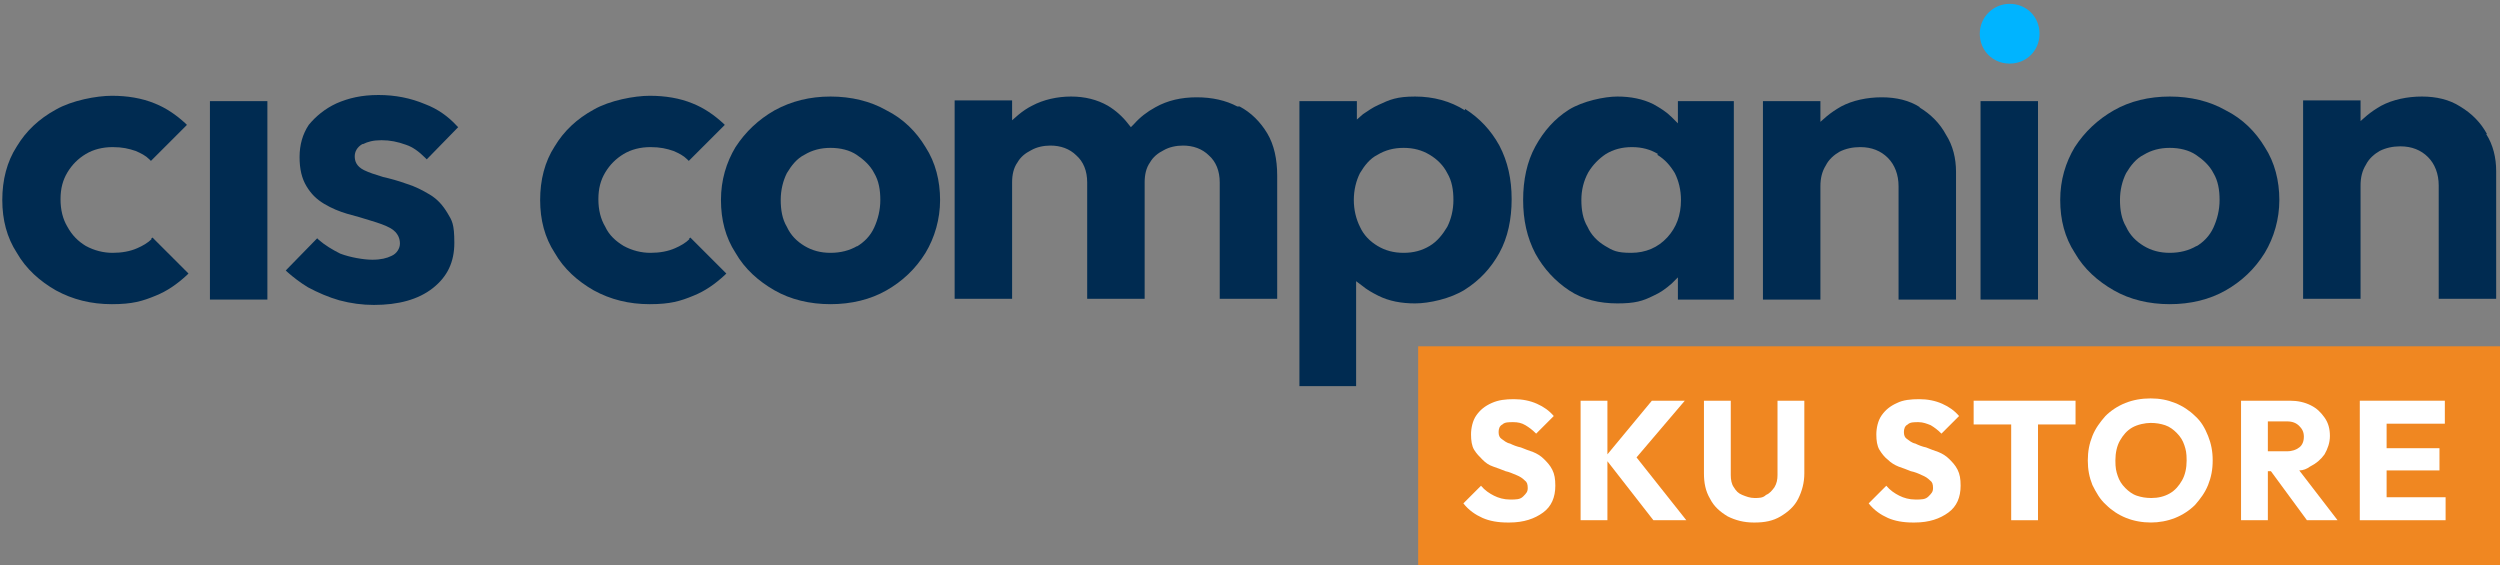 <?xml version="1.0" encoding="UTF-8"?>
<svg xmlns="http://www.w3.org/2000/svg" id="Layer_1" version="1.1" viewBox="0 0 326.3 73.8">
  <rect x="0" y="0" width="326.3" height="73.8" fill="#808080" stroke="none"/>
  <defs>
    <style>
      .st0 {
        fill: #fff;
      }

      .st1 {
        isolation: isolate;
      }

      .st2 {
        fill: #f08721;
      }

      .st3 {
        fill: #002b51;
      }

      .st4 {
        fill: #00b4ff;
      }
    </style>
  </defs>
  <g>
    <rect class="st2" x="185.1" y="45.2" width="141.2" height="28.6"></rect>
    <g class="st1">
      <path class="st0" d="M196.8,68.2c-1.3,0-2.4-.2-3.3-.6-.9-.4-1.8-1-2.5-1.9l2.3-2.3c.5.6,1.1,1,1.7,1.3.6.3,1.3.5,2.1.5s1.3,0,1.7-.4.6-.6.6-1.1-.1-.8-.4-1c-.3-.3-.6-.5-1.1-.7s-.9-.4-1.4-.5c-.5-.2-1-.4-1.6-.6s-1-.5-1.4-.9-.8-.8-1.1-1.3-.4-1.2-.4-2,.2-1.8.7-2.5,1.1-1.2,2-1.6,1.8-.5,2.9-.5,2.1.2,3,.6c.9.4,1.6.9,2.2,1.6l-2.3,2.3c-.5-.5-.9-.8-1.4-1.1s-1-.4-1.6-.4-1.1,0-1.4.3c-.4.2-.5.6-.5,1s.1.7.4.9c.3.2.6.5,1.1.6.4.2.9.4,1.4.5.5.2,1,.4,1.6.6.5.2,1,.5,1.4.9s.8.8,1.1,1.4.4,1.2.4,2.1c0,1.5-.5,2.7-1.6,3.5s-2.5,1.3-4.4,1.3h-.2Z"></path>
    </g>
    <polygon class="st0" points="220.1 67.9 213.6 59.7 219.9 52.3 215.6 52.3 209.8 59.3 209.8 52.3 206.3 52.3 206.3 67.9 209.8 67.9 209.8 60.2 215.8 67.9 220.1 67.9"></polygon>
    <g class="st1">
      <path class="st0" d="M228.9,68.2c-1.3,0-2.4-.3-3.4-.8-1-.6-1.8-1.3-2.3-2.3-.6-1-.8-2.1-.8-3.3v-9.5h3.5v9.7c0,.6.1,1.2.4,1.6.3.5.6.8,1.1,1s1,.4,1.6.4,1.1,0,1.5-.4c.5-.2.8-.6,1.1-1,.3-.5.4-1,.4-1.6v-9.7h3.5v9.5c0,1.2-.3,2.3-.8,3.3s-1.3,1.7-2.3,2.3c-1,.6-2.1.8-3.4.8h-.1Z"></path>
    </g>
    <g class="st1">
      <path class="st0" d="M249.7,68.2c-1.3,0-2.4-.2-3.3-.6-.9-.4-1.8-1-2.5-1.9l2.3-2.3c.5.6,1.1,1,1.7,1.3.6.3,1.3.5,2.1.5s1.3,0,1.7-.4.6-.6.6-1.1-.1-.8-.4-1c-.3-.3-.6-.5-1.1-.7-.4-.2-.9-.4-1.4-.5-.5-.2-1-.4-1.6-.6-.5-.2-1-.5-1.4-.9-.4-.3-.8-.8-1.1-1.3s-.4-1.2-.4-2,.2-1.8.7-2.5,1.1-1.2,2-1.6c.8-.4,1.8-.5,2.9-.5s2.1.2,3,.6c.9.4,1.6.9,2.2,1.6l-2.3,2.3c-.5-.5-.9-.8-1.4-1.1-.5-.2-1-.4-1.6-.4s-1.1,0-1.4.3c-.4.2-.5.6-.5,1s.1.7.4.9c.3.2.6.5,1.1.6.4.2.9.4,1.4.5.5.2,1,.4,1.6.6.5.2,1,.5,1.4.9s.8.8,1.1,1.4.4,1.2.4,2.1c0,1.5-.5,2.7-1.6,3.5s-2.5,1.3-4.4,1.3h-.2Z"></path>
    </g>
    <polygon class="st0" points="270.9 52.3 257.6 52.3 257.6 55.4 262.5 55.4 262.5 67.9 266 67.9 266 55.4 270.9 55.4 270.9 52.3"></polygon>
    <g class="st1">
      <path class="st0" d="M280.8,68.2c-1.2,0-2.3-.2-3.3-.6s-1.9-1-2.6-1.7c-.8-.7-1.3-1.6-1.8-2.6-.4-1-.6-2-.6-3.2s.2-2.2.6-3.2,1-1.8,1.7-2.6c.7-.7,1.6-1.3,2.6-1.7s2.1-.6,3.3-.6,2.2.2,3.2.6c1,.4,1.9,1,2.6,1.7.8.7,1.3,1.6,1.7,2.6.4,1,.6,2,.6,3.2s-.2,2.2-.6,3.2-1,1.8-1.7,2.6c-.7.7-1.6,1.3-2.6,1.7-1,.4-2.1.6-3.2.6h0ZM280.8,65c.9,0,1.7-.2,2.4-.6.7-.4,1.2-1,1.6-1.7s.6-1.6.6-2.6-.1-1.4-.3-2-.5-1.1-1-1.6c-.4-.4-.9-.8-1.5-1s-1.2-.3-1.9-.3-1.7.2-2.4.6c-.7.4-1.2,1-1.6,1.7s-.6,1.6-.6,2.6.1,1.4.3,2c.2.6.5,1.1,1,1.6.4.4.9.8,1.5,1s1.2.3,1.9.3Z"></path>
    </g>
    <path class="st0" d="M301,67.9h4.1l-5-6.5c.5,0,1-.2,1.4-.5.8-.4,1.4-.9,1.9-1.6.4-.7.7-1.5.7-2.4s-.2-1.7-.7-2.4-1-1.2-1.8-1.6c-.8-.4-1.7-.6-2.7-.6h-6.4v15.6h3.5v-6.4h.4l4.7,6.4h-.1ZM296,55h2.5c.7,0,1.2.2,1.6.6s.6.8.6,1.4-.2,1.1-.6,1.4c-.4.3-.9.5-1.6.5h-2.5v-3.9Z"></path>
    <polygon class="st0" points="311.5 64.9 311.5 61.4 318.4 61.4 318.4 58.5 311.5 58.5 311.5 55.3 319.1 55.3 319.1 52.3 311.5 52.3 310.6 52.3 308 52.3 308 67.9 310.6 67.9 311.5 67.9 319.2 67.9 319.2 64.9 311.5 64.9"></polygon>
  </g>
  <g>
    <path class="st3" d="M19.8,31.2c-.5.5-1.2.9-1.9,1.2-.9.4-2,.6-3.2.6s-2.4-.3-3.5-.9c-1-.6-1.8-1.4-2.4-2.5-.6-1-.9-2.2-.9-3.6s.3-2.5.9-3.5,1.4-1.8,2.4-2.4,2.2-.9,3.5-.9,2.1.2,3,.5c.7.3,1.3.6,1.8,1.1l.2.2,4.7-4.7-.2-.2c-1.2-1.1-2.5-2-4-2.6-1.7-.7-3.6-1-5.6-1s-5.2.6-7.3,1.8c-2.2,1.2-3.9,2.8-5.1,4.8-1.3,2-1.9,4.4-1.9,7s.6,4.9,1.9,6.9c1.2,2.1,3,3.7,5.1,4.9,2.2,1.2,4.6,1.8,7.3,1.8s4-.4,5.7-1.1c1.5-.6,2.8-1.5,4.1-2.7l.2-.2-4.7-4.7-.2.2h.1Z"></path>
    <rect class="st3" x="27.4" y="13.2" width="7.5" height="25.9"></rect>
    <path class="st3" d="M47.4,18.8c.6-.3,1.3-.5,2.4-.5s2.1.2,3.2.6c.9.3,1.7.9,2.5,1.7l.2.2,4.1-4.2-.2-.2c-1.1-1.2-2.5-2.2-4.1-2.8-1.9-.8-3.9-1.2-6.1-1.2s-3.9.4-5.5,1.1c-1.5.7-2.7,1.7-3.6,2.8-.8,1.2-1.2,2.6-1.2,4.2s.3,2.8.9,3.8c.6,1,1.3,1.7,2.3,2.3,1,.6,2,1,3,1.3,1.1.3,2.2.6,3.1.9,1,.3,1.9.6,2.6,1,1,.6,1.2,1.4,1.2,2s-.4,1.3-1.1,1.6c-.6.3-1.4.5-2.5.5s-2.9-.3-4.2-.8c-1-.5-2-1.1-2.8-1.8l-.2-.2-4.1,4.2.2.2c.8.7,1.7,1.4,2.7,2,1.3.7,2.7,1.3,4.1,1.7,1.5.4,3,.6,4.5.6,3.2,0,5.8-.7,7.7-2.2s2.8-3.4,2.8-5.9-.3-2.9-.9-3.9c-.6-1-1.3-1.8-2.3-2.4s-2-1.1-3-1.4c-1.1-.4-2.2-.7-3.1-.9-1-.3-1.9-.6-2.5-.9-1-.5-1.2-1.2-1.2-1.8s.3-1.2,1-1.6h0Z"></path>
    <path class="st3" d="M90,31.2c-.5.5-1.2.9-1.9,1.2-.9.4-2,.6-3.2.6s-2.4-.3-3.5-.9c-1-.6-1.9-1.4-2.4-2.5-.6-1-.9-2.2-.9-3.6s.3-2.5.9-3.5,1.4-1.8,2.4-2.4,2.2-.9,3.5-.9,2.1.2,3,.5c.7.3,1.3.6,1.8,1.1l.2.2,4.7-4.7-.2-.2c-1.2-1.1-2.5-2-4-2.6-1.7-.7-3.6-1-5.6-1s-5.2.6-7.3,1.8c-2.2,1.2-3.9,2.8-5.1,4.8-1.3,2-1.9,4.4-1.9,7s.6,4.9,1.9,6.9c1.2,2.1,3,3.7,5.1,4.9,2.2,1.2,4.6,1.8,7.3,1.8s4-.4,5.7-1.1c1.5-.6,2.8-1.5,4.1-2.7l.2-.2-4.7-4.7-.2.2h0Z"></path>
    <path class="st3" d="M115.7,14.4c-2.1-1.2-4.6-1.8-7.3-1.8s-5.1.6-7.3,1.8c-2.1,1.2-3.8,2.8-5.1,4.8-1.2,2-1.9,4.3-1.9,6.9s.6,4.9,1.9,6.9c1.2,2.1,3,3.7,5.1,4.9s4.6,1.8,7.3,1.8,5.2-.6,7.3-1.8c2.1-1.2,3.8-2.8,5.1-4.9,1.2-2,1.9-4.4,1.9-6.9s-.6-4.9-1.9-6.9c-1.2-2-2.9-3.7-5.1-4.8h0ZM111.9,32.1c-1,.6-2.2.9-3.5.9s-2.4-.3-3.4-.9c-1-.6-1.8-1.4-2.3-2.5-.6-1-.8-2.2-.8-3.5s.3-2.5.8-3.5c.6-1,1.3-1.9,2.3-2.4,1-.6,2.1-.9,3.4-.9s2.5.3,3.4.9,1.8,1.4,2.3,2.4c.6,1,.8,2.2.8,3.5s-.3,2.5-.8,3.6-1.3,1.9-2.3,2.5h0Z"></path>
    <path class="st3" d="M161.5,13.9c-1.5-.8-3.3-1.2-5.3-1.2s-3.8.4-5.4,1.3c-1.1.6-2,1.3-2.8,2.2l-.4.4-.4-.5c-.7-.9-1.6-1.7-2.6-2.3-1.4-.8-3-1.2-4.8-1.2s-3.6.4-5.1,1.2c-.6.3-1.2.7-1.8,1.2l-.8.7v-2.6h-7.5v25.9h7.5v-15.2c0-1,.2-1.9.7-2.6.4-.7,1-1.2,1.8-1.6.7-.4,1.6-.6,2.5-.6,1.3,0,2.5.4,3.4,1.3.9.8,1.4,2,1.4,3.5v15.2h7.5v-15.2c0-1,.2-1.9.7-2.6.4-.7,1-1.2,1.8-1.6.7-.4,1.6-.6,2.5-.6,1.3,0,2.5.4,3.4,1.3.9.8,1.4,2,1.4,3.5v15.2h7.5v-16.1c0-2.1-.4-4-1.3-5.5-.9-1.5-2.1-2.7-3.6-3.5h-.3Z"></path>
    <path class="st3" d="M191.2,14.4c-1.9-1.2-4.1-1.8-6.5-1.8s-3.3.4-4.8,1.1c-.7.3-1.4.8-2,1.2l-.8.7v-2.4h-7.5v37.2h7.4v-13.7l.8.6c.6.5,1.3.9,2.1,1.3,1.4.7,3,1,4.8,1s4.6-.6,6.5-1.8,3.4-2.8,4.5-4.8,1.6-4.4,1.6-7-.5-4.9-1.6-7c-1.1-2-2.6-3.6-4.5-4.8h0v.2ZM188.9,29.6c-.6,1-1.3,1.9-2.3,2.5s-2.1.9-3.4.9-2.4-.3-3.4-.9c-1-.6-1.8-1.4-2.3-2.5-.5-1-.8-2.2-.8-3.5s.3-2.5.8-3.5c.6-1,1.3-1.9,2.3-2.4,1-.6,2.1-.9,3.4-.9s2.4.3,3.4.9,1.8,1.4,2.3,2.4c.6,1,.8,2.2.8,3.5s-.3,2.5-.8,3.5h0Z"></path>
    <path class="st3" d="M219,16.1l-.8-.8c-.7-.7-1.5-1.2-2.4-1.7-1.4-.7-3-1-4.7-1s-4.5.6-6.3,1.7c-1.9,1.2-3.3,2.8-4.4,4.8-1.1,2-1.6,4.4-1.6,7s.5,4.9,1.6,7c1.1,2,2.6,3.6,4.4,4.8,1.8,1.2,4,1.7,6.3,1.7s3.3-.3,4.7-1c.9-.4,1.6-.9,2.4-1.6l.8-.8v2.9h7.3V13.2h-7.3v2.9h0ZM216.3,20.2c1,.6,1.7,1.4,2.3,2.4.5,1,.8,2.2.8,3.5,0,2-.6,3.6-1.8,4.9s-2.8,2-4.7,2-2.4-.3-3.4-.9c-1-.6-1.8-1.4-2.3-2.5-.6-1-.8-2.2-.8-3.5s.3-2.5.9-3.6c.6-1,1.4-1.8,2.3-2.4,1-.6,2.1-.9,3.4-.9s2.4.3,3.4.9h0Z"></path>
    <path class="st3" d="M250.6,14c-1.4-.9-3.1-1.3-5-1.3s-3.8.4-5.3,1.2c-.7.4-1.3.8-1.9,1.3l-.8.7v-2.7h-7.5v25.9h7.5v-14.8c0-1,.2-1.9.7-2.7.4-.8,1.1-1.4,1.8-1.8.8-.4,1.7-.6,2.7-.6,1.5,0,2.7.5,3.6,1.4s1.4,2.2,1.4,3.7v14.8h7.5v-16.7c0-1.7-.4-3.4-1.3-4.8-.8-1.5-2-2.7-3.5-3.6h.1Z"></path>
    <rect class="st3" x="258.5" y="13.2" width="7.5" height="25.9"></rect>
    <path class="st3" d="M290.5,14.4c-2.1-1.2-4.6-1.8-7.3-1.8s-5.2.6-7.3,1.8-3.8,2.8-5.1,4.8c-1.2,2-1.9,4.3-1.9,6.9s.6,4.9,1.9,6.9c1.2,2.1,3,3.7,5.1,4.9s4.6,1.8,7.3,1.8,5.2-.6,7.3-1.8c2.1-1.2,3.8-2.8,5.1-4.9,1.2-2,1.9-4.4,1.9-6.9s-.6-4.9-1.9-6.9c-1.2-2-2.9-3.7-5.1-4.8h0ZM286.7,32.1c-1,.6-2.2.9-3.5.9s-2.4-.3-3.4-.9c-1-.6-1.8-1.4-2.3-2.5-.6-1-.8-2.2-.8-3.5s.3-2.5.8-3.5c.6-1,1.3-1.9,2.3-2.4,1-.6,2.1-.9,3.4-.9s2.5.3,3.4.9,1.8,1.4,2.3,2.4c.6,1,.8,2.2.8,3.5s-.3,2.5-.8,3.6-1.3,1.9-2.3,2.5h.1Z"></path>
    <path class="st3" d="M324.6,17.5c-.8-1.5-2-2.7-3.5-3.6-1.4-.9-3.1-1.3-5-1.3s-3.8.4-5.3,1.2c-.7.4-1.3.8-1.9,1.3l-.8.7v-2.7h-7.5v25.9h7.5v-14.8c0-1,.2-1.9.7-2.7.4-.8,1.1-1.4,1.8-1.8.8-.4,1.7-.6,2.7-.6,1.5,0,2.7.5,3.6,1.4s1.4,2.2,1.4,3.7v14.8h7.5v-16.7c0-1.7-.4-3.4-1.3-4.8h0Z"></path>
  </g>
  <path class="st4" d="M262.3.5c-2.1,0-3.9,1.7-3.9,3.9s1.7,3.9,3.9,3.9,3.9-1.7,3.9-3.9-1.7-3.9-3.9-3.9Z"></path>
</svg>
